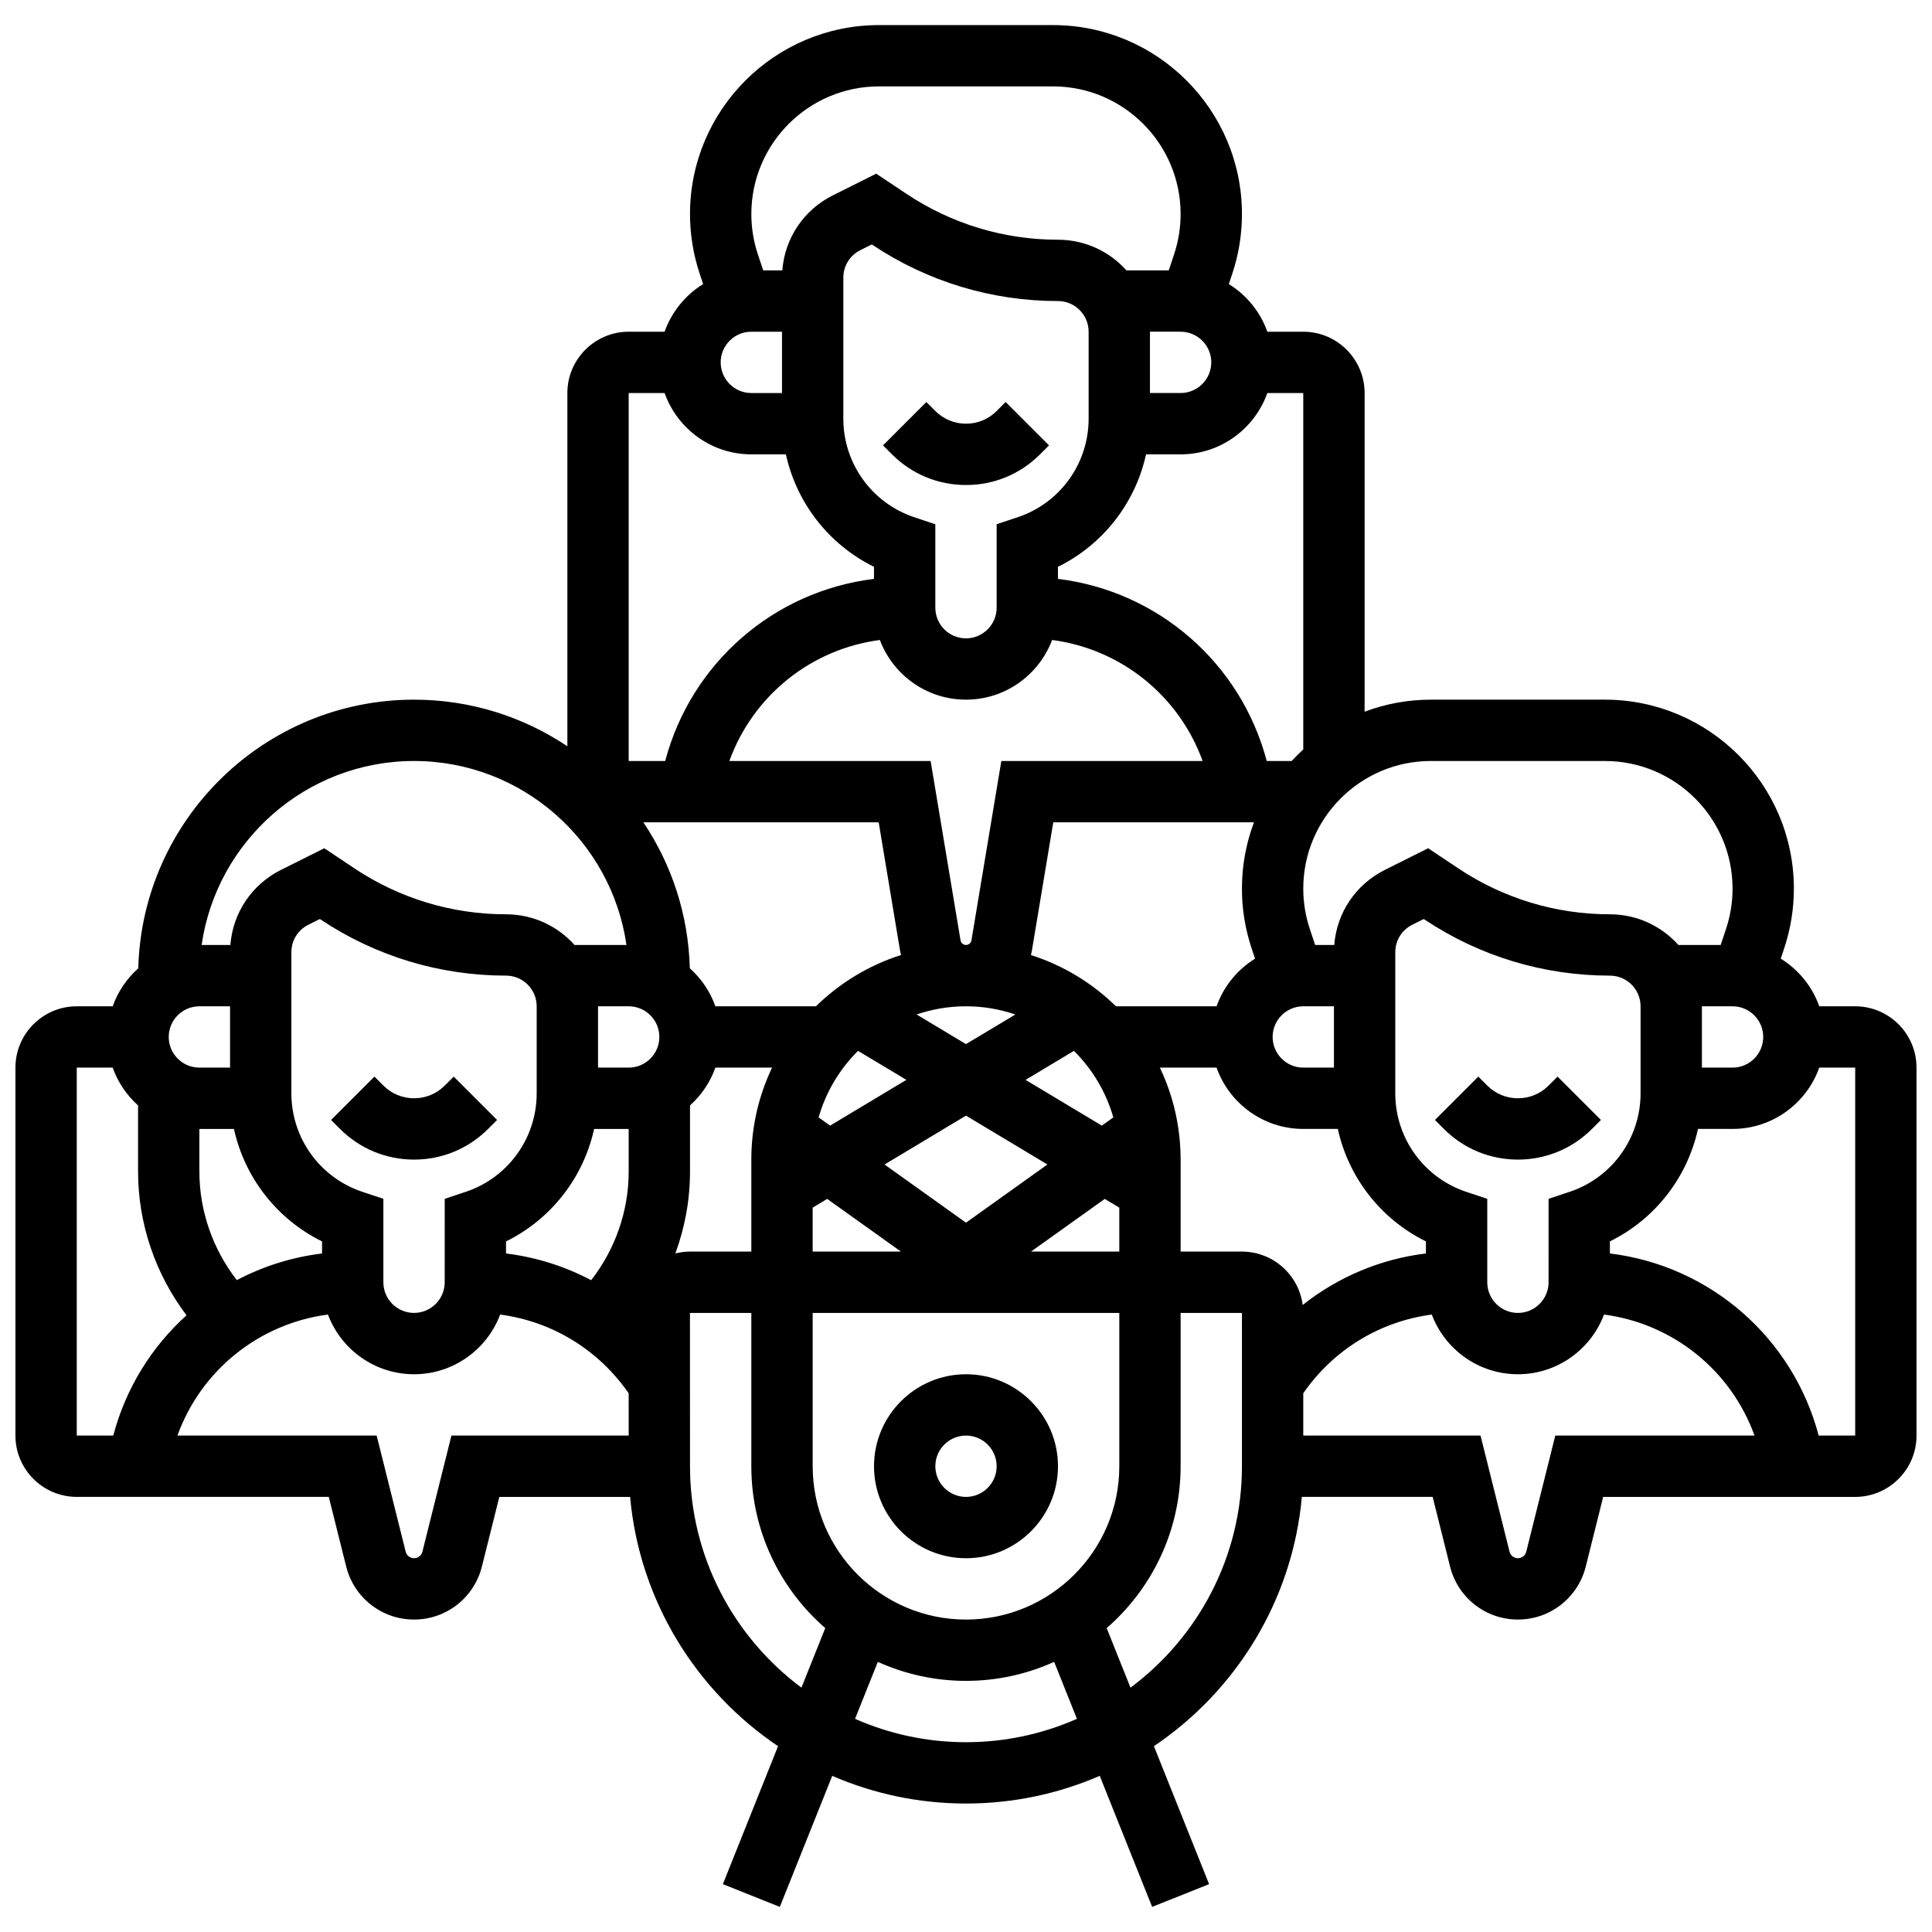 <?xml version="1.0" encoding="UTF-8"?>
<!-- Uploaded to: SVG Repo, www.svgrepo.com, Generator: SVG Repo Mixer Tools -->
<svg width="800px" height="800px" version="1.1" viewBox="144 144 512 512" xmlns="http://www.w3.org/2000/svg">
 <defs>
  <clipPath id="a">
   <path d="m148.09 150h503.81v500h-503.81z"/>
  </clipPath>
 </defs>
 <path d="m400 508.19c-13.441 0-24.379 10.938-24.379 24.379 0 13.441 10.934 24.379 24.379 24.379 13.441 0 24.379-10.938 24.379-24.379-0.004-13.445-10.938-24.379-24.379-24.379zm0 32.504c-4.481 0-8.125-3.644-8.125-8.125 0-4.481 3.644-8.125 8.125-8.125s8.125 3.644 8.125 8.125c0 4.477-3.644 8.125-8.125 8.125z"/>
 <path d="m554.39 431.69c-2.172 2.172-5.059 3.367-8.125 3.367-3.07 0-5.957-1.195-8.125-3.367l-2.379-2.379-11.492 11.492 2.379 2.379c5.238 5.238 12.207 8.125 19.617 8.125s14.375-2.887 19.617-8.125l2.379-2.379-11.492-11.492z"/>
 <g clip-path="url(#a)">
  <path d="m635.65 410.68h-9.523c-1.871-5.277-5.512-9.727-10.207-12.625l0.906-2.727c1.703-5.117 2.57-10.441 2.57-15.836 0-27.609-22.461-50.074-50.074-50.074h-46.117c-6.18 0-12.098 1.133-17.57 3.191v-84.449c0-8.961-7.293-16.25-16.25-16.25h-9.523c-1.871-5.277-5.512-9.727-10.207-12.625l0.906-2.727c1.707-5.117 2.57-10.445 2.57-15.836 0-27.613-22.465-50.074-50.074-50.074h-46.117c-27.613 0-50.078 22.461-50.078 50.074 0 5.391 0.863 10.719 2.57 15.836l0.906 2.723c-4.695 2.898-8.336 7.348-10.207 12.625h-9.52c-8.961 0-16.25 7.293-16.25 16.25v93.617c-11.633-7.797-25.609-12.355-40.633-12.355-39.676 0-72.047 31.762-73.082 71.191-3.035 2.707-5.391 6.16-6.777 10.066l-9.527 0.004c-8.961 0-16.25 7.293-16.25 16.25v97.512c0 8.961 7.293 16.25 16.25 16.25h66.789l4.617 18.469c2.066 8.266 9.461 14.039 17.98 14.039s15.914-5.773 17.98-14.039l4.617-18.465h34.66c2.488 27.488 17.469 51.422 39.207 66.062l-14.621 36.559 15.09 6.035 13.891-34.73c10.871 4.711 22.855 7.332 35.445 7.332 12.586 0 24.57-2.621 35.445-7.336l13.891 34.73 15.09-6.035-14.621-36.559c21.738-14.641 36.719-38.578 39.207-66.062h34.66l4.617 18.469c2.062 8.266 9.457 14.039 17.977 14.039s15.914-5.773 17.98-14.039l4.617-18.465h66.789c8.961 0 16.25-7.293 16.25-16.25v-97.512c0-8.965-7.289-16.254-16.25-16.254zm-40.629 0h8.125c4.481 0 8.125 3.644 8.125 8.125 0 4.481-3.644 8.125-8.125 8.125h-8.125zm-25.699-65.008c18.652 0 33.824 15.172 33.824 33.82 0 3.641-0.586 7.238-1.734 10.695l-1.414 4.238h-11.203c-4.465-4.984-10.949-8.125-18.148-8.125-14.34 0-28.223-4.203-40.152-12.156l-8.02-5.348-11.484 5.742c-7.734 3.867-12.738 11.371-13.398 19.887h-5.062l-1.414-4.238c-1.152-3.457-1.734-7.055-1.734-10.695 0-18.648 15.172-33.824 33.824-33.824h46.117zm-9.375 114.18-5.555 1.852-0.004 22.109c0 4.481-3.644 8.125-8.125 8.125s-8.125-3.644-8.125-8.125v-22.109l-5.555-1.852c-11.258-3.754-18.82-14.246-18.82-26.113v-37.395c0-3.098 1.719-5.883 4.492-7.269l3.051-1.527 0.172 0.113c14.602 9.746 31.605 14.891 49.164 14.891 4.481 0 8.125 3.644 8.125 8.125v23.059c0 11.871-7.562 22.363-18.82 26.117zm-62.438-32.922h-8.125c-4.481 0-8.125-3.644-8.125-8.125 0-4.481 3.644-8.125 8.125-8.125h8.125zm-31.109-16.25h-26.652c-6.281-6.144-13.969-10.855-22.539-13.582 0.098-0.402 0.191-0.809 0.262-1.223l5.656-33.949h53.188c-2.059 5.473-3.191 11.391-3.191 17.57 0 5.391 0.863 10.719 2.57 15.836l0.906 2.723c-4.688 2.898-8.324 7.348-10.199 12.625zm-66.402 162.52c-22.402 0-40.629-18.227-40.629-40.629v-40.629h81.258v40.629c0 22.402-18.227 40.629-40.629 40.629zm-132.59-113.35-5.555 1.852-0.004 22.109c0 4.481-3.644 8.125-8.125 8.125s-8.125-3.644-8.125-8.125v-22.109l-5.555-1.852c-11.262-3.754-18.824-14.246-18.824-26.113v-37.395c0-3.098 1.719-5.883 4.492-7.269l3.051-1.527 0.172 0.113c14.605 9.746 31.609 14.891 49.168 14.891 4.481 0 8.125 3.644 8.125 8.125v23.059c0 11.871-7.562 22.363-18.82 26.117zm-60.641 23.391c-6.356-8.148-9.926-18.324-9.926-28.73v-11.328h9.156c2.84 12.902 11.387 23.906 23.348 29.805v3.195c-8.047 0.984-15.668 3.418-22.578 7.059zm-9.926-72.562h8.125v16.25h-8.125c-4.481 0-8.125-3.644-8.125-8.125 0-4.481 3.644-8.125 8.125-8.125zm81.262 62.309c11.961-5.898 20.508-16.902 23.348-29.805h9.156v11.332c0 10.414-3.578 20.598-9.945 28.75-6.957-3.672-14.574-6.106-22.559-7.082zm108.21-191.91c-11.258-3.754-18.82-14.246-18.82-26.113v-37.391c0-3.098 1.719-5.883 4.492-7.269l3.051-1.527 0.172 0.113c14.605 9.742 31.605 14.891 49.164 14.891 4.481 0 8.125 3.644 8.125 8.125v23.059c0 11.867-7.562 22.359-18.82 26.113l-5.555 1.852v22.113c0 4.481-3.644 8.125-8.125 8.125s-8.125-3.644-8.125-8.125v-22.109zm-9.141 32.523c3.473 9.23 12.391 15.816 22.824 15.816s19.348-6.586 22.824-15.82c18.324 2.418 33.645 14.824 39.883 32.07h-53.336l-7.922 47.531c-0.121 0.711-0.73 1.227-1.449 1.227s-1.328-0.516-1.445-1.227l-7.926-47.527h-53.336c6.238-17.25 21.559-29.656 39.883-32.07zm58.824 128.7-20.207-12.125 12.816-7.688c4.863 4.828 8.504 10.875 10.441 17.637zm-75.055-2.176c1.938-6.762 5.582-12.809 10.441-17.637l12.816 7.688-20.207 12.125zm39.055-0.473 21.582 12.949-21.582 15.418-21.582-15.414zm0-18.953-13.086-7.852c4.109-1.402 8.508-2.172 13.086-2.172s8.977 0.773 13.086 2.176zm-23.137-58.781 5.656 33.949c0.07 0.414 0.164 0.82 0.262 1.223-8.57 2.727-16.258 7.434-22.539 13.582h-26.652c-1.387-3.91-3.742-7.359-6.777-10.066-0.375-14.285-4.848-27.562-12.309-38.688zm-58.125 56.883c0 4.481-3.644 8.125-8.125 8.125h-8.125v-16.25h8.125c4.481 0 8.125 3.644 8.125 8.125zm8.125 35.707v-17.559c3.012-2.699 5.348-6.137 6.727-10.023h15.023c-3.523 7.394-5.5 15.656-5.5 24.379v24.379h-16.25c-1.34 0-2.637 0.18-3.883 0.488 2.535-6.894 3.883-14.234 3.883-21.664zm32.504 9.523 3.852-2.312 19.547 13.965h-23.398zm57.863 11.652 19.547-13.961 3.852 2.309v11.652zm72.152-133.08c-1.066 0.977-2.086 2-3.066 3.066h-6.613c-6.879-25.984-28.777-45.008-55.332-48.262v-3.195c11.961-5.898 20.508-16.902 23.348-29.805h9.16c10.594 0 19.625-6.793 22.98-16.25h9.523zm-32.504-110.7c4.481 0 8.125 3.644 8.125 8.125s-3.644 8.125-8.125 8.125h-8.125v-16.25zm-79.941-65.008h46.117c18.652 0 33.824 15.176 33.824 33.824 0 3.641-0.586 7.238-1.734 10.695l-1.41 4.238h-11.203c-4.465-4.984-10.949-8.125-18.148-8.125-14.34 0-28.223-4.203-40.152-12.156l-8.02-5.348-11.484 5.742c-7.742 3.867-12.746 11.371-13.406 19.887h-5.055l-1.414-4.238c-1.152-3.457-1.734-7.055-1.734-10.695 0-18.648 15.172-33.824 33.82-33.824zm-25.695 81.262h-8.125c-4.481 0-8.125-3.644-8.125-8.125 0-4.481 3.644-8.125 8.125-8.125h8.125zm-40.629 0h9.523c3.356 9.457 12.387 16.25 22.98 16.25h9.156c2.84 12.902 11.387 23.906 23.348 29.805v3.195c-26.551 3.254-48.449 22.277-55.332 48.262h-9.676zm-56.883 97.512c28.605 0 52.336 21.227 56.293 48.754h-13.762c-4.465-4.984-10.949-8.125-18.148-8.125-14.34 0-28.223-4.203-40.152-12.156l-8.02-5.348-11.484 5.742c-7.742 3.871-12.742 11.375-13.402 19.887h-7.617c3.957-27.527 27.688-48.754 56.293-48.754zm-89.387 81.258h9.523c1.379 3.887 3.715 7.324 6.727 10.023v17.559c0 13.738 4.602 27.184 12.84 38.055-9.219 8.32-16.082 19.277-19.418 31.875h-9.672zm99.297 97.512-7.691 30.773c-0.258 1.02-1.168 1.73-2.219 1.73s-1.961-0.711-2.215-1.727l-7.691-30.777h-52.797c6.238-17.25 21.555-29.652 39.883-32.07 3.473 9.23 12.391 15.82 22.82 15.82 10.43 0 19.348-6.586 22.82-15.816 13.766 1.816 26.066 9.309 34.059 20.867l0.004 11.199zm63.223 8.125-0.012-40.629h0.012 16.25v40.629c0 17.109 7.602 32.465 19.594 42.898l-6.312 15.777c-17.906-13.34-29.531-34.672-29.531-58.676zm73.137 73.137c-10.457 0-20.398-2.223-29.402-6.191l6.039-15.098c7.133 3.223 15.039 5.035 23.363 5.035s16.23-1.812 23.363-5.039l6.039 15.098c-9.008 3.973-18.949 6.195-29.402 6.195zm73.133-73.137c0 24-11.625 45.336-29.535 58.68l-6.312-15.777c11.992-10.438 19.594-25.793 19.594-42.902v-40.629h16.25zm-16.254-56.879v-24.379c0-8.719-1.977-16.984-5.5-24.379h15.023c3.356 9.457 12.387 16.25 22.98 16.25h9.156c2.84 12.902 11.387 23.906 23.348 29.805v3.195c-12.066 1.48-23.309 6.238-32.656 13.656-1.035-7.969-7.852-14.148-16.098-14.148zm99.293 48.754-7.691 30.773c-0.254 1.02-1.164 1.73-2.215 1.73s-1.961-0.711-2.215-1.727l-7.691-30.777h-46.977v-11.199c7.992-11.559 20.297-19.051 34.059-20.867 3.477 9.23 12.395 15.816 22.824 15.816 10.434 0 19.348-6.586 22.824-15.82 18.324 2.418 33.645 14.824 39.883 32.07zm79.48 0h-9.676c-6.879-25.984-28.777-45.008-55.332-48.262v-3.195c11.961-5.898 20.508-16.902 23.348-29.805h9.156c10.594 0 19.625-6.793 22.98-16.25h9.523z"/>
 </g>
 <path d="m419.62 264.41 2.379-2.379-11.492-11.492-2.379 2.379c-2.172 2.172-5.059 3.367-8.125 3.367-3.07 0-5.957-1.195-8.125-3.367l-2.379-2.379-11.492 11.492 2.379 2.379c5.238 5.238 12.207 8.125 19.617 8.125 7.41 0.004 14.375-2.883 19.617-8.125z"/>
 <path d="m261.86 431.69c-2.172 2.172-5.059 3.367-8.125 3.367-3.07 0-5.957-1.195-8.125-3.367l-2.379-2.379-11.492 11.492 2.379 2.379c5.238 5.238 12.207 8.125 19.617 8.125 7.41 0 14.375-2.887 19.617-8.125l2.379-2.379-11.492-11.492z"/>
</svg>